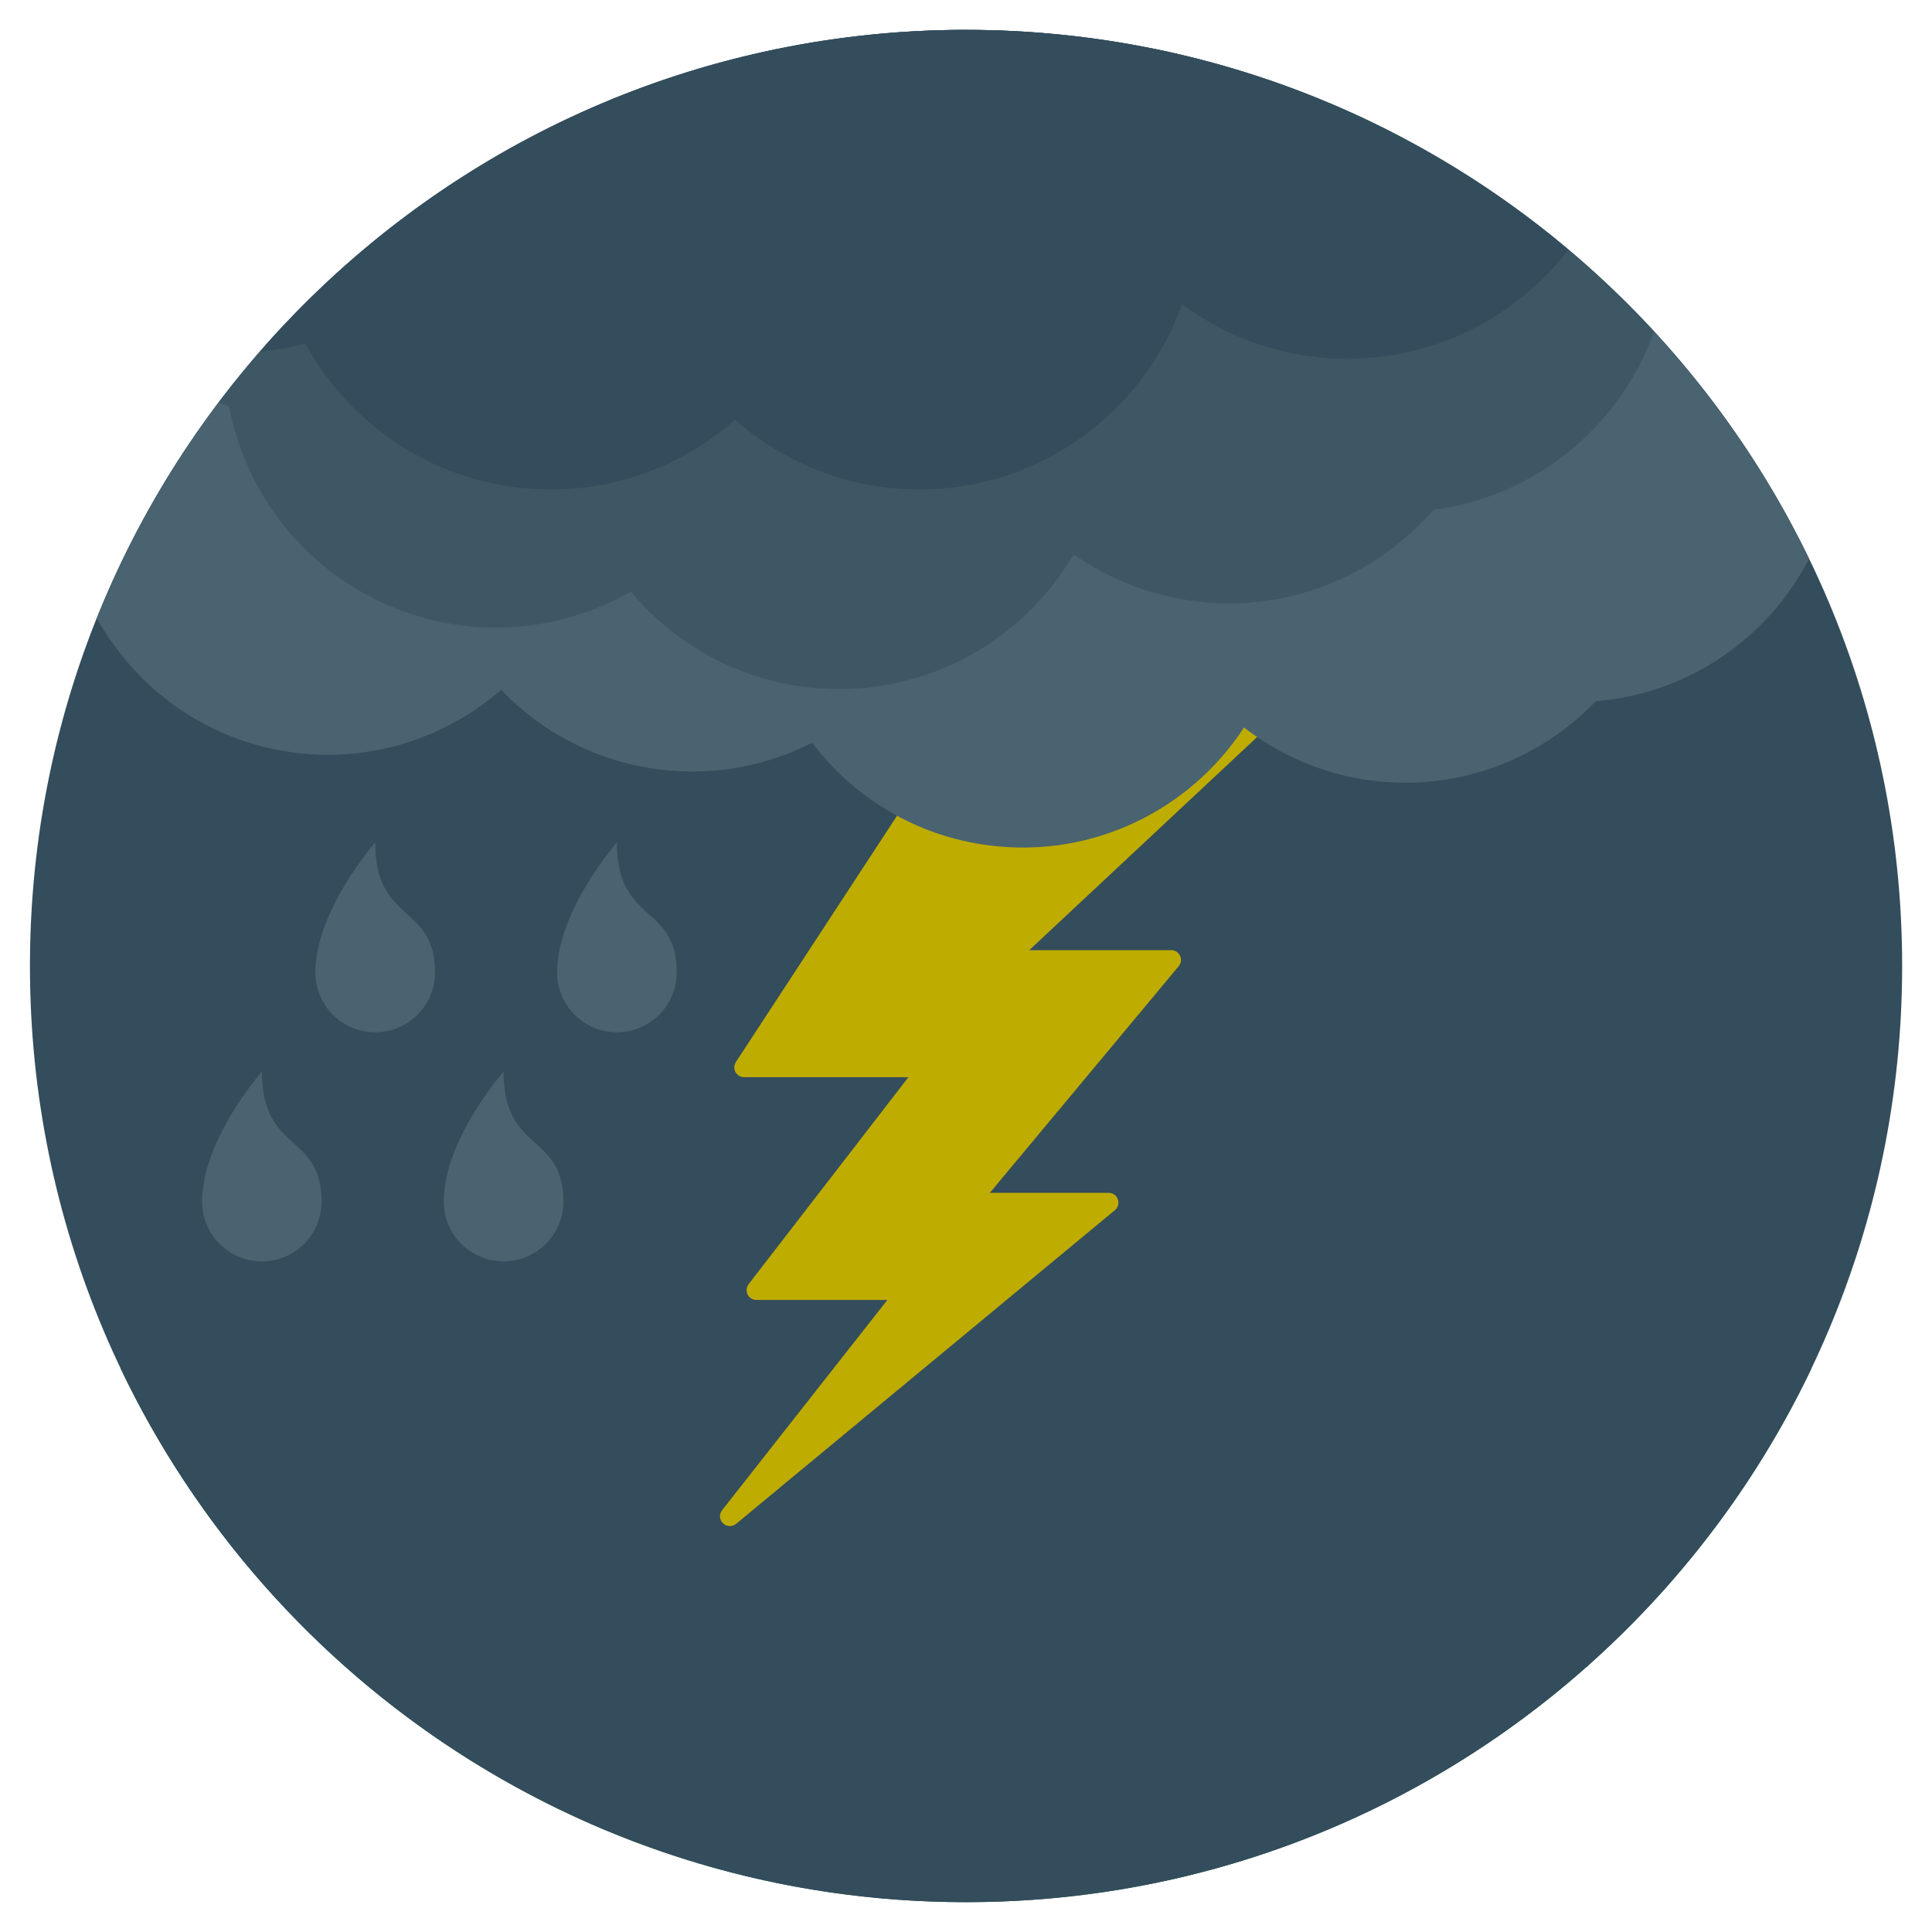 <?xml version="1.0" encoding="utf-8"?>
<!-- Generated by IcoMoon.io -->
<!DOCTYPE svg PUBLIC "-//W3C//DTD SVG 1.1//EN" "http://www.w3.org/Graphics/SVG/1.1/DTD/svg11.dtd">
<svg version="1.1" xmlns="http://www.w3.org/2000/svg" xmlns:xlink="http://www.w3.org/1999/xlink" width="20" height="20" viewBox="0 0 20 20">
<path fill="rgb(26, 84, 55)" d="M1.248 14.165c1.558 3.268 4.891 5.526 8.752 5.526 3.859 0 7.19-2.255 8.749-5.519l-17.502-0.007z"></path>
<path fill="rgb(73, 99, 112)" d="M14.544 8.721c0 0-0.619 0.704-0.619 1.346 0 0.342 0.277 0.619 0.619 0.619s0.618-0.277 0.618-0.619c0-0.716-0.618-0.497-0.618-1.346z"></path>
<path fill="rgb(73, 99, 112)" d="M17.045 8.721c0 0-0.619 0.704-0.619 1.346 0 0.342 0.277 0.619 0.619 0.619s0.619-0.277 0.619-0.619c0-0.716-0.619-0.497-0.619-1.346z"></path>
<path fill="rgb(73, 99, 112)" d="M13.371 11.093c0 0-0.619 0.703-0.619 1.346 0 0.342 0.277 0.619 0.619 0.619s0.619-0.277 0.619-0.619c0-0.716-0.619-0.497-0.619-1.346z"></path>
<path fill="rgb(73, 99, 112)" d="M15.873 11.093c0 0-0.619 0.703-0.619 1.346 0 0.342 0.277 0.619 0.619 0.619s0.619-0.277 0.619-0.619c0-0.716-0.619-0.497-0.619-1.346z"></path>
<path fill="rgb(51, 77, 92)" d="M10 0.309c-5.352 0-9.69 4.338-9.69 9.691s4.339 9.691 9.69 9.691c5.352 0 9.691-4.339 9.691-9.691s-4.339-9.691-9.691-9.691z"></path>
<path fill="rgb(191, 172, 0)" d="M13.080 7.497c-0.009-0.036-0.036-0.064-0.071-0.074l-2.512-0.7c-0.043-0.012-0.088 0.005-0.112 0.042l-2.767 4.229c-0.020 0.031-0.022 0.071-0.004 0.104s0.052 0.053 0.089 0.053h1.701l-1.654 2.142c-0.024 0.031-0.028 0.072-0.011 0.107s0.052 0.057 0.091 0.057h1.356l-1.711 2.177c-0.032 0.041-0.028 0.099 0.009 0.135 0.020 0.019 0.045 0.029 0.071 0.029 0.023 0 0.046-0.008 0.065-0.023l3.921-3.247c0.033-0.027 0.045-0.072 0.031-0.113s-0.053-0.067-0.095-0.067l-1.23 0 1.955-2.346c0.025-0.030 0.031-0.072 0.014-0.108s-0.052-0.058-0.092-0.058h-1.469l2.396-2.241c0.027-0.025 0.038-0.063 0.029-0.098z"></path>
<path fill="rgb(73, 99, 112)" d="M16.121 2.488c-0.234-0.191-0.476-0.371-0.728-0.54-1.030-0.691-2.2-1.19-3.458-1.445-0.039-0.008-0.078-0.013-0.117-0.021-0.589-0.112-1.197-0.173-1.818-0.173-0.777 0-1.531 0.094-2.255 0.267-0.261 0.062-0.518 0.135-0.771 0.218-1.095 0.36-2.103 0.909-2.987 1.61-0.426 0.338-0.825 0.71-1.189 1.114-0.757 0.841-1.367 1.815-1.795 2.883 0.409 0.736 1.148 1.276 2.047 1.391 0.805 0.102 1.57-0.158 2.138-0.651 0.419 0.438 0.984 0.741 1.632 0.824 0.566 0.072 1.114-0.035 1.587-0.276 0.429 0.566 1.076 0.967 1.836 1.063 1.074 0.136 2.080-0.371 2.635-1.221 0.373 0.288 0.823 0.486 1.325 0.55 0.893 0.113 1.738-0.219 2.317-0.822 0.947-0.076 1.778-0.644 2.207-1.473-0.62-1.282-1.515-2.406-2.607-3.297z"></path>
<path fill="rgba(36, 61, 73, 0.3)" d="M14.878 1.628c-0.221-0.129-0.446-0.252-0.678-0.364-0.548-0.264-1.124-0.476-1.723-0.634-0.031-0.008-0.061-0.016-0.092-0.024-0.603-0.153-1.227-0.249-1.869-0.283-0.171-0.009-0.343-0.014-0.515-0.014-0.461 0-0.914 0.034-1.358 0.097-0.853 0.12-1.671 0.349-2.437 0.675-0.037 0.016-0.074 0.034-0.111 0.050-0.339 0.149-0.668 0.318-0.985 0.504-1.070 0.627-2.008 1.453-2.765 2.427-0.028 0.035-0.056 0.070-0.083 0.106 0.036 0.014 0.073 0.026 0.109 0.039 0.231 1.218 1.249 2.18 2.544 2.281 0.585 0.045 1.142-0.092 1.615-0.363 0.469 0.56 1.153 0.939 1.939 1 1.11 0.086 2.117-0.486 2.645-1.386 0.397 0.277 0.87 0.458 1.388 0.498 0.923 0.072 1.774-0.312 2.338-0.96 1.049-0.136 1.931-0.857 2.283-1.846-0.652-0.707-1.409-1.315-2.244-1.803z"></path>
<path fill="rgb(51, 77, 92)" d="M10 0.309c-2.917 0-5.531 1.291-7.307 3.33 0.16-0.015 0.317-0.042 0.469-0.081 0.49 0.899 1.444 1.509 2.54 1.509 0.732 0 1.398-0.274 1.907-0.722 0.509 0.448 1.176 0.722 1.908 0.722 1.255 0 2.319-0.8 2.72-1.917 0.479 0.353 1.069 0.564 1.71 0.564 0.933 0 1.76-0.444 2.289-1.129-1.686-1.419-3.861-2.275-6.236-2.275z"></path>
<path fill="rgb(73, 99, 112)" d="M3.884 8.721c0 0-0.619 0.704-0.619 1.346 0 0.342 0.277 0.619 0.619 0.619s0.619-0.277 0.619-0.619c0-0.716-0.619-0.497-0.619-1.346z"></path>
<path fill="rgb(73, 99, 112)" d="M6.386 8.721c0 0-0.619 0.704-0.619 1.346 0 0.342 0.277 0.619 0.619 0.619s0.619-0.277 0.619-0.619c-0-0.716-0.619-0.497-0.619-1.346z"></path>
<path fill="rgb(73, 99, 112)" d="M2.711 11.093c0 0-0.619 0.703-0.619 1.346 0 0.342 0.277 0.619 0.619 0.619s0.618-0.277 0.618-0.619c0-0.716-0.618-0.497-0.618-1.346z"></path>
<path fill="rgb(73, 99, 112)" d="M5.213 11.093c0 0-0.619 0.703-0.619 1.346 0 0.342 0.277 0.619 0.619 0.619s0.619-0.277 0.619-0.619c0-0.716-0.619-0.497-0.619-1.346z"></path>
</svg>
